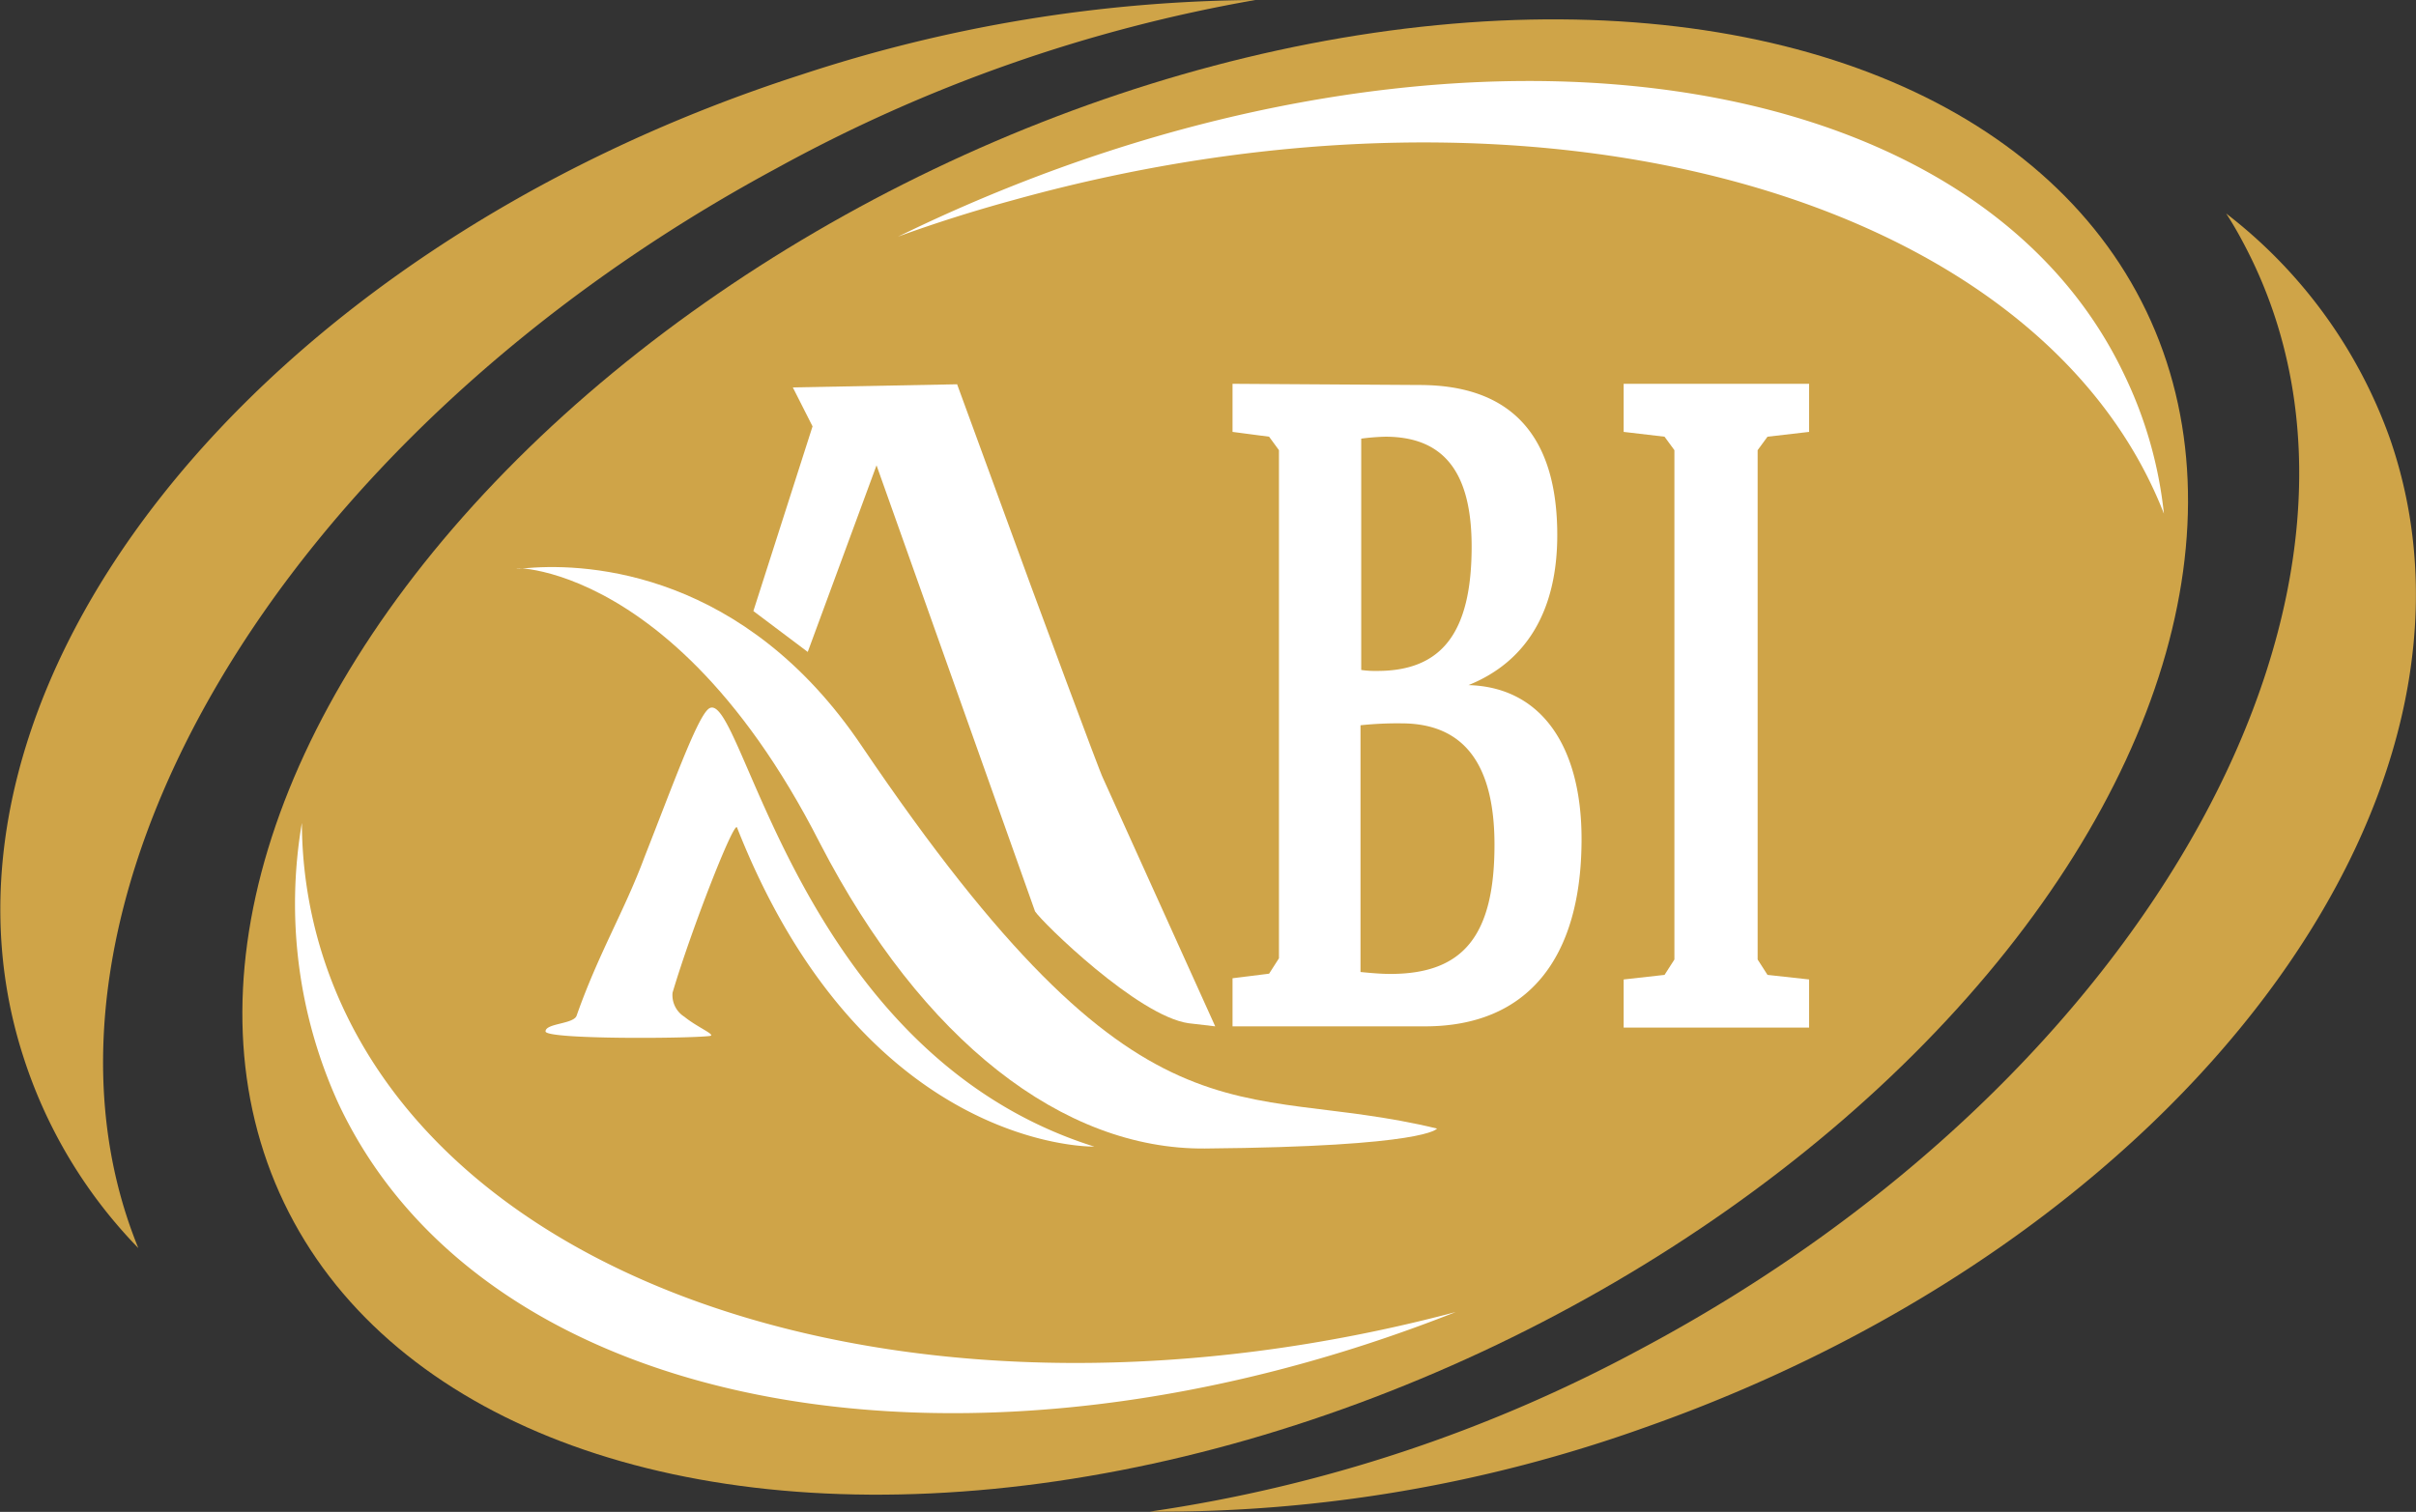 <svg id="Layer_1" data-name="Layer 1" xmlns="http://www.w3.org/2000/svg" width="100.44" height="62.87" viewBox="0 0 100.44 62.87"><rect x="0" y="0" width="100.44" height="62.87" fill="#333333" stroke="none"/><defs><style>.cls-1{fill:#cfa448;}.cls-2{fill:#fff;}</style></defs><ellipse class="cls-1" cx="69.56" cy="35.36" rx="42.92" ry="27.1" transform="translate(-27.49 29.62) rotate(-25.58)"/><path class="cls-1" d="M71.23,3.89a64.16,64.16,0,0,0-19.91,7c-20.81,11.22-32.24,30.9-26.53,44.9A20.28,20.28,0,0,1,20,47.8C15.12,32.61,29.6,14.32,52.34,7A61.39,61.39,0,0,1,71.23,3.89Z" transform="translate(-19.04 -3.89)"/><path class="cls-1" d="M87.48,63.23a59.83,59.83,0,0,1-20.65,3.52A61.61,61.61,0,0,0,87.23,60c21.26-11.31,32.51-31.86,25.13-45.9-.24-.46-.49-.9-.77-1.33a20.47,20.47,0,0,1,6.8,9.34C123.57,37,109.73,55.38,87.48,63.23Z" transform="translate(-19.04 -3.89)"/><path class="cls-2" d="M109,25.25C103.83,12,83,6.14,61.17,12.21q-2.46.67-4.8,1.52l.71-.34C78.49,3.22,101,6,107.37,19.51A17.47,17.47,0,0,1,109,25.25Z" transform="translate(-19.04 -3.89)"/><path class="cls-2" d="M79.56,58.45c-20.08,7.94-40.31,4.41-46.45-8.67a20,20,0,0,1-1.52-11.67,18.45,18.45,0,0,0,.71,5C36.46,57.6,57.43,64.32,79.56,58.45Z" transform="translate(-19.04 -3.89)"/><path class="cls-2" d="M78.78,50.82s-.37.75-9.65.83c-5.88.05-11.75-4.47-16-12.69C46.44,25.81,38.46,27.72,41,27.51s9,.17,13.87,7.41C66.64,52.33,70.34,48.77,78.78,50.82Z" transform="translate(-19.04 -3.89)"/><path class="cls-2" d="M64.53,51.57S55,51.8,49.68,38.3c-.12-.3-1.89,4.21-2.68,6.87a1.06,1.06,0,0,0,.49,1c.54.44,1.34.76,1.06.8-.87.11-6.83.15-6.83-.19s1.16-.3,1.29-.65c.91-2.59,2-4.38,2.82-6.59,1.18-3,2.15-5.69,2.64-6.15C49.85,32.09,52,47.63,64.53,51.57Z" transform="translate(-19.04 -3.89)"/><path class="cls-2" d="M78.05,19.9c3.82,0,5.73,2.11,5.73,6.24,0,3.1-1.24,5.25-3.69,6.24,3,.08,4.7,2.51,4.7,6.4,0,5-2.27,7.79-6.51,7.79h-8v-2l1.52-.19.41-.64V22.61l-.41-.56-1.52-.2v-2ZM76.3,31.79c2.68,0,3.92-1.59,3.92-5.17,0-3.1-1.16-4.57-3.59-4.57a9.47,9.47,0,0,0-1,.08v9.62A4.05,4.05,0,0,0,76.3,31.79Zm.54,12.6c3,0,4.33-1.55,4.33-5.37,0-3.38-1.29-5.05-3.87-5.05a14.51,14.51,0,0,0-1.7.08V44.31C76,44.35,76.45,44.39,76.84,44.39Z" transform="translate(-19.04 -3.89)"/><path class="cls-2" d="M86.54,44.62l1.7-.19.41-.64V22.61l-.41-.56-1.7-.2v-2h7.71v2l-1.73.2-.41.56V43.79l.41.64,1.73.19v2H86.54Z" transform="translate(-19.04 -3.89)"/><path class="cls-2" d="M69.56,46.57l-1.11-.13c-2.11-.3-6.08-4.19-6.38-4.65L55.48,23.24,52.62,31,50.36,29.3l2.46-7.68L52,20l6.83-.13,3.07,8.39c.06.16,2.89,7.83,3,8Z" transform="translate(-19.04 -3.89)"/></svg>